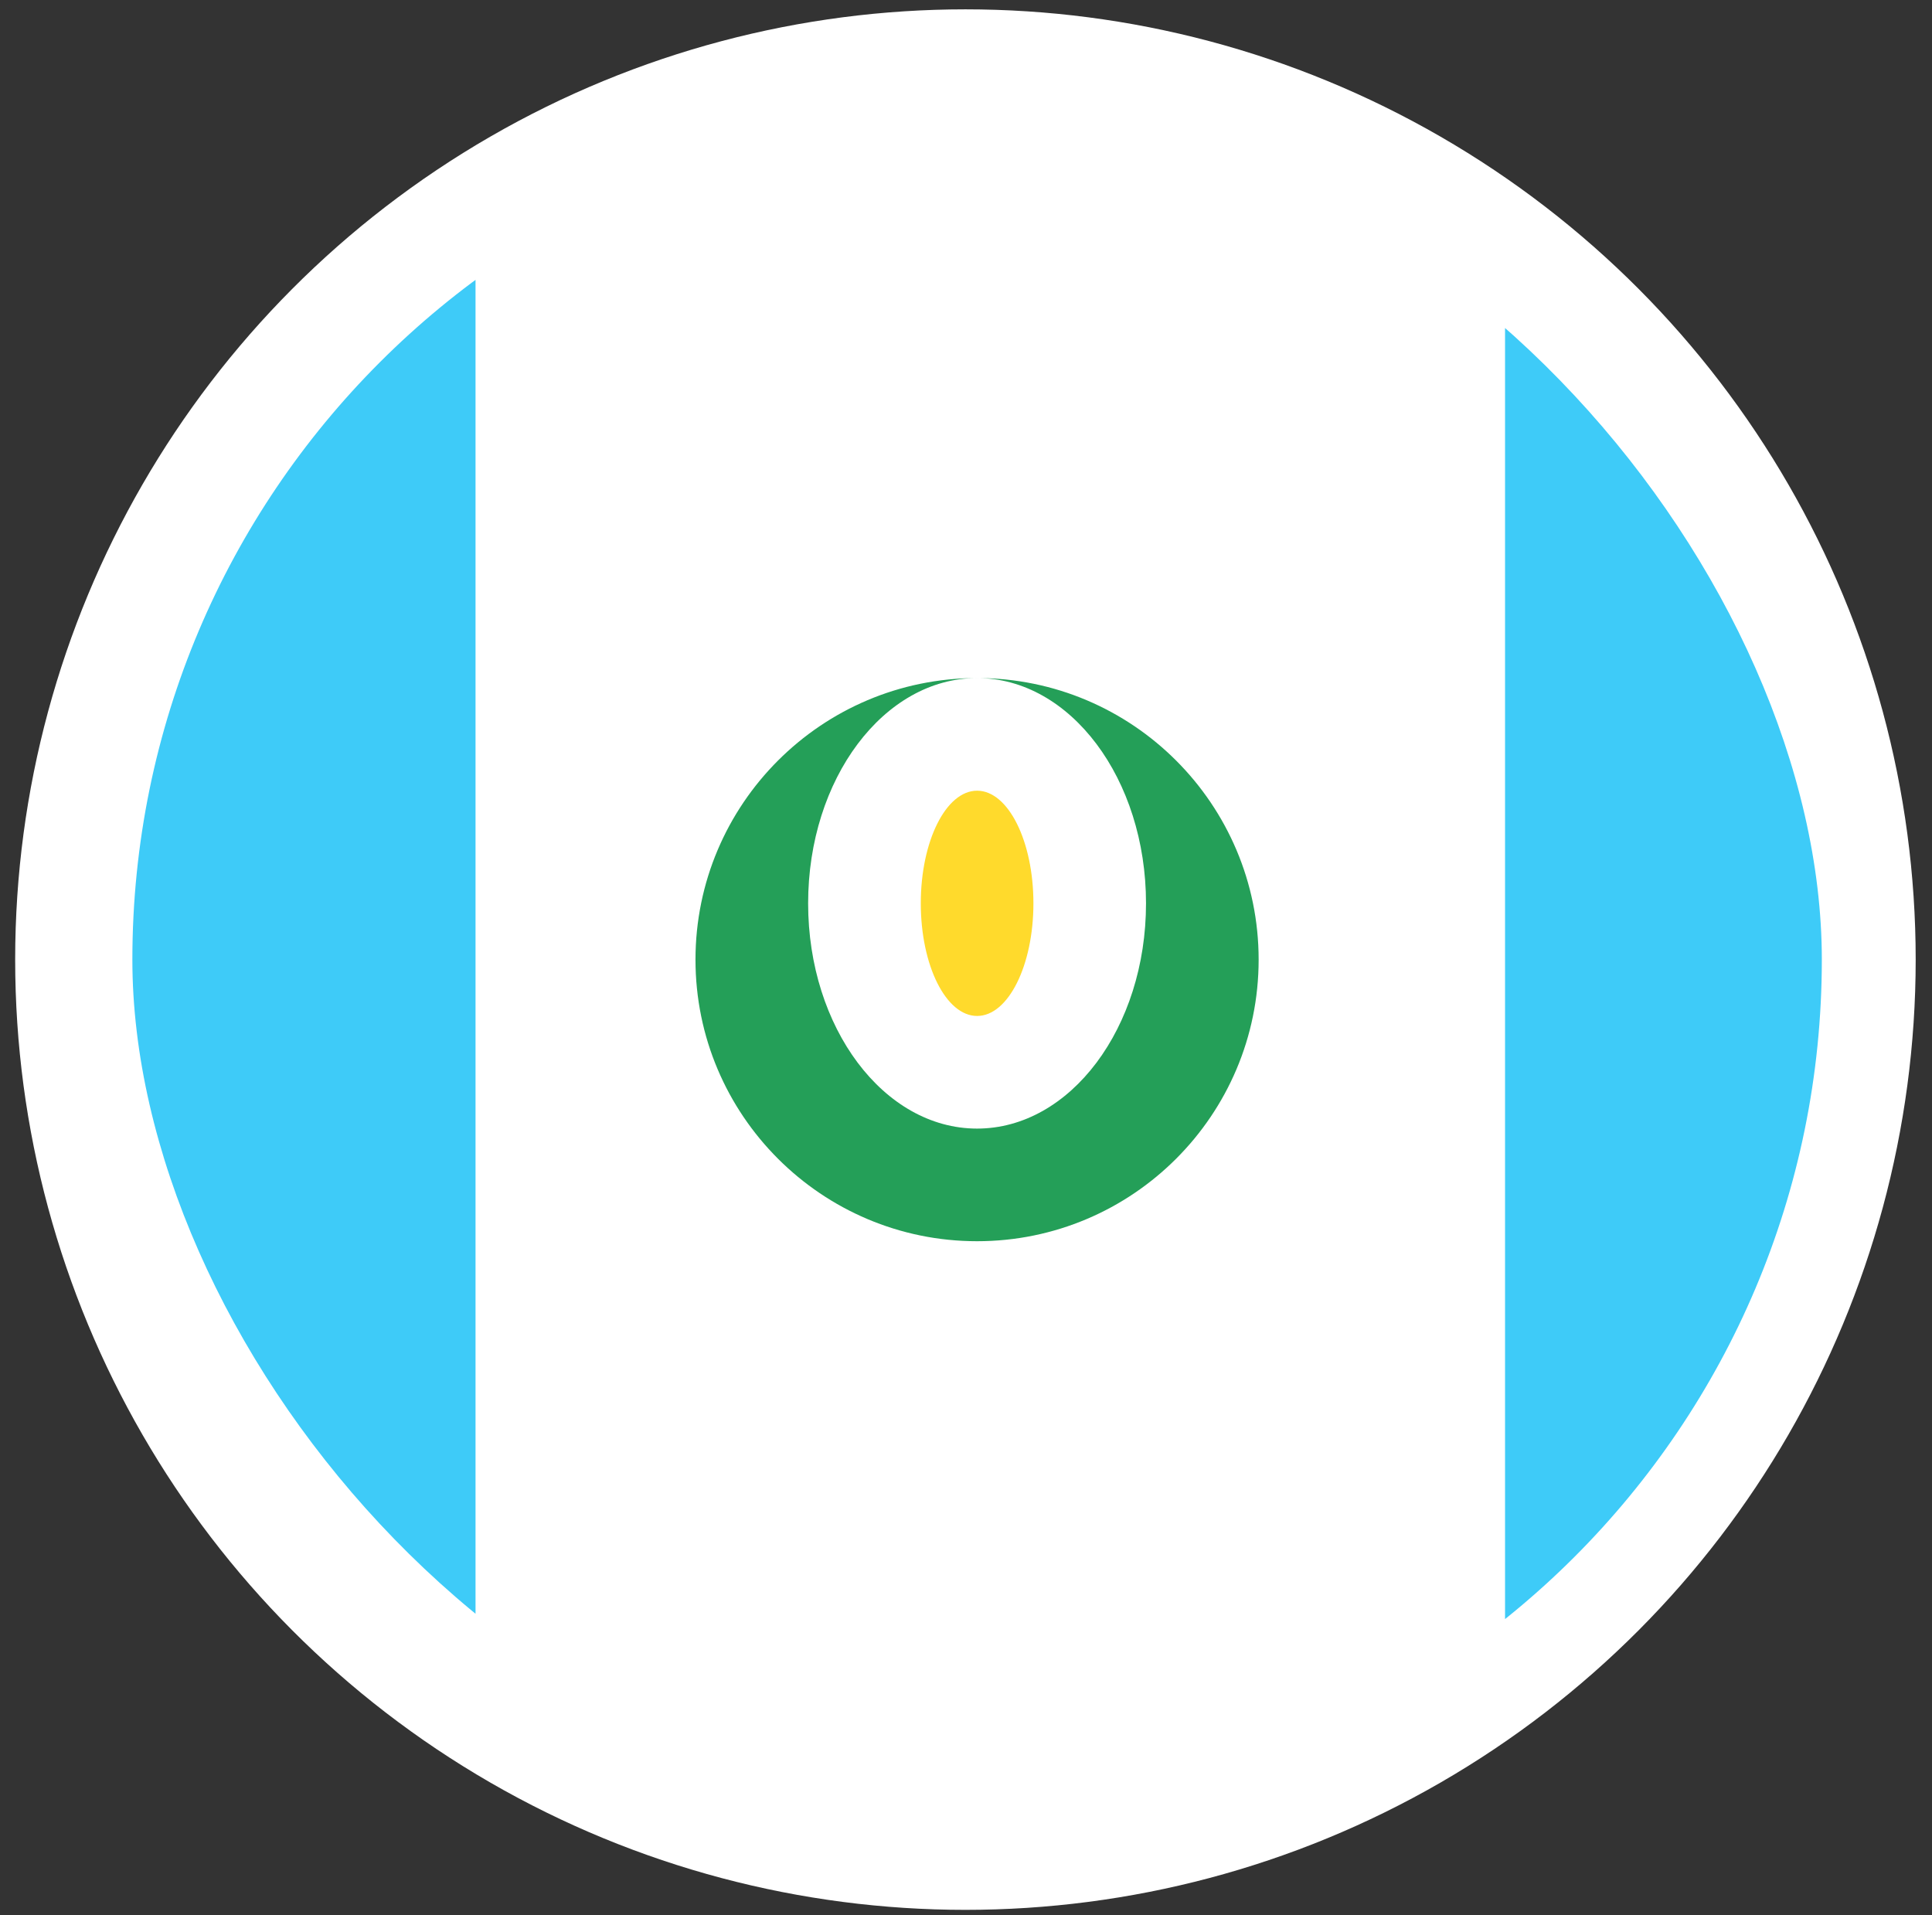 <?xml version="1.0" encoding="UTF-8"?>
<svg xmlns="http://www.w3.org/2000/svg" width="115" height="114" viewBox="0 0 115 114" fill="none">
  <rect x="0" y="0" width="115" height="114" fill="#333333" stroke="none"/>
  <circle cx="57.466" cy="57.119" r="56.563" fill="white"></circle>
  <g clip-path="url(#clip0_6908_10431)">
    <rect x="7.879" y="6.84" width="100.563" height="100.563" rx="50.282" fill="white"></rect>
    <rect x="89.586" y="6.84" width="39.282" height="100.563" fill="#3ECBF8"></rect>
    <rect x="-10.977" y="6.84" width="39.282" height="100.563" fill="#3ECBF8"></rect>
    <path d="M58.161 60.474C60.012 60.474 61.513 57.472 61.513 53.77C61.513 50.067 60.012 47.065 58.161 47.065C56.309 47.065 54.809 50.067 54.809 53.77C54.809 57.472 56.309 60.474 58.161 60.474Z" fill="#FFDA2C"></path>
    <path fill-rule="evenodd" clip-rule="evenodd" d="M74.919 57.122C74.919 47.87 67.411 40.361 58.159 40.361C48.907 40.361 41.398 47.87 41.398 57.122C41.398 66.374 48.907 73.882 58.159 73.882C67.411 73.882 74.919 66.374 74.919 57.122ZM58.159 67.178C63.71 67.178 68.215 61.178 68.215 53.77C68.215 46.361 63.71 40.361 58.159 40.361C52.608 40.361 48.103 46.361 48.103 53.77C48.103 61.178 52.608 67.178 58.159 67.178Z" fill="#249F58"></path>
  </g>
  <defs>
    <clipPath id="clip0_6908_10431">
      <rect x="7.879" y="6.84" width="100.563" height="100.563" rx="50.282" fill="white"></rect>
    </clipPath>
  </defs>
</svg>
